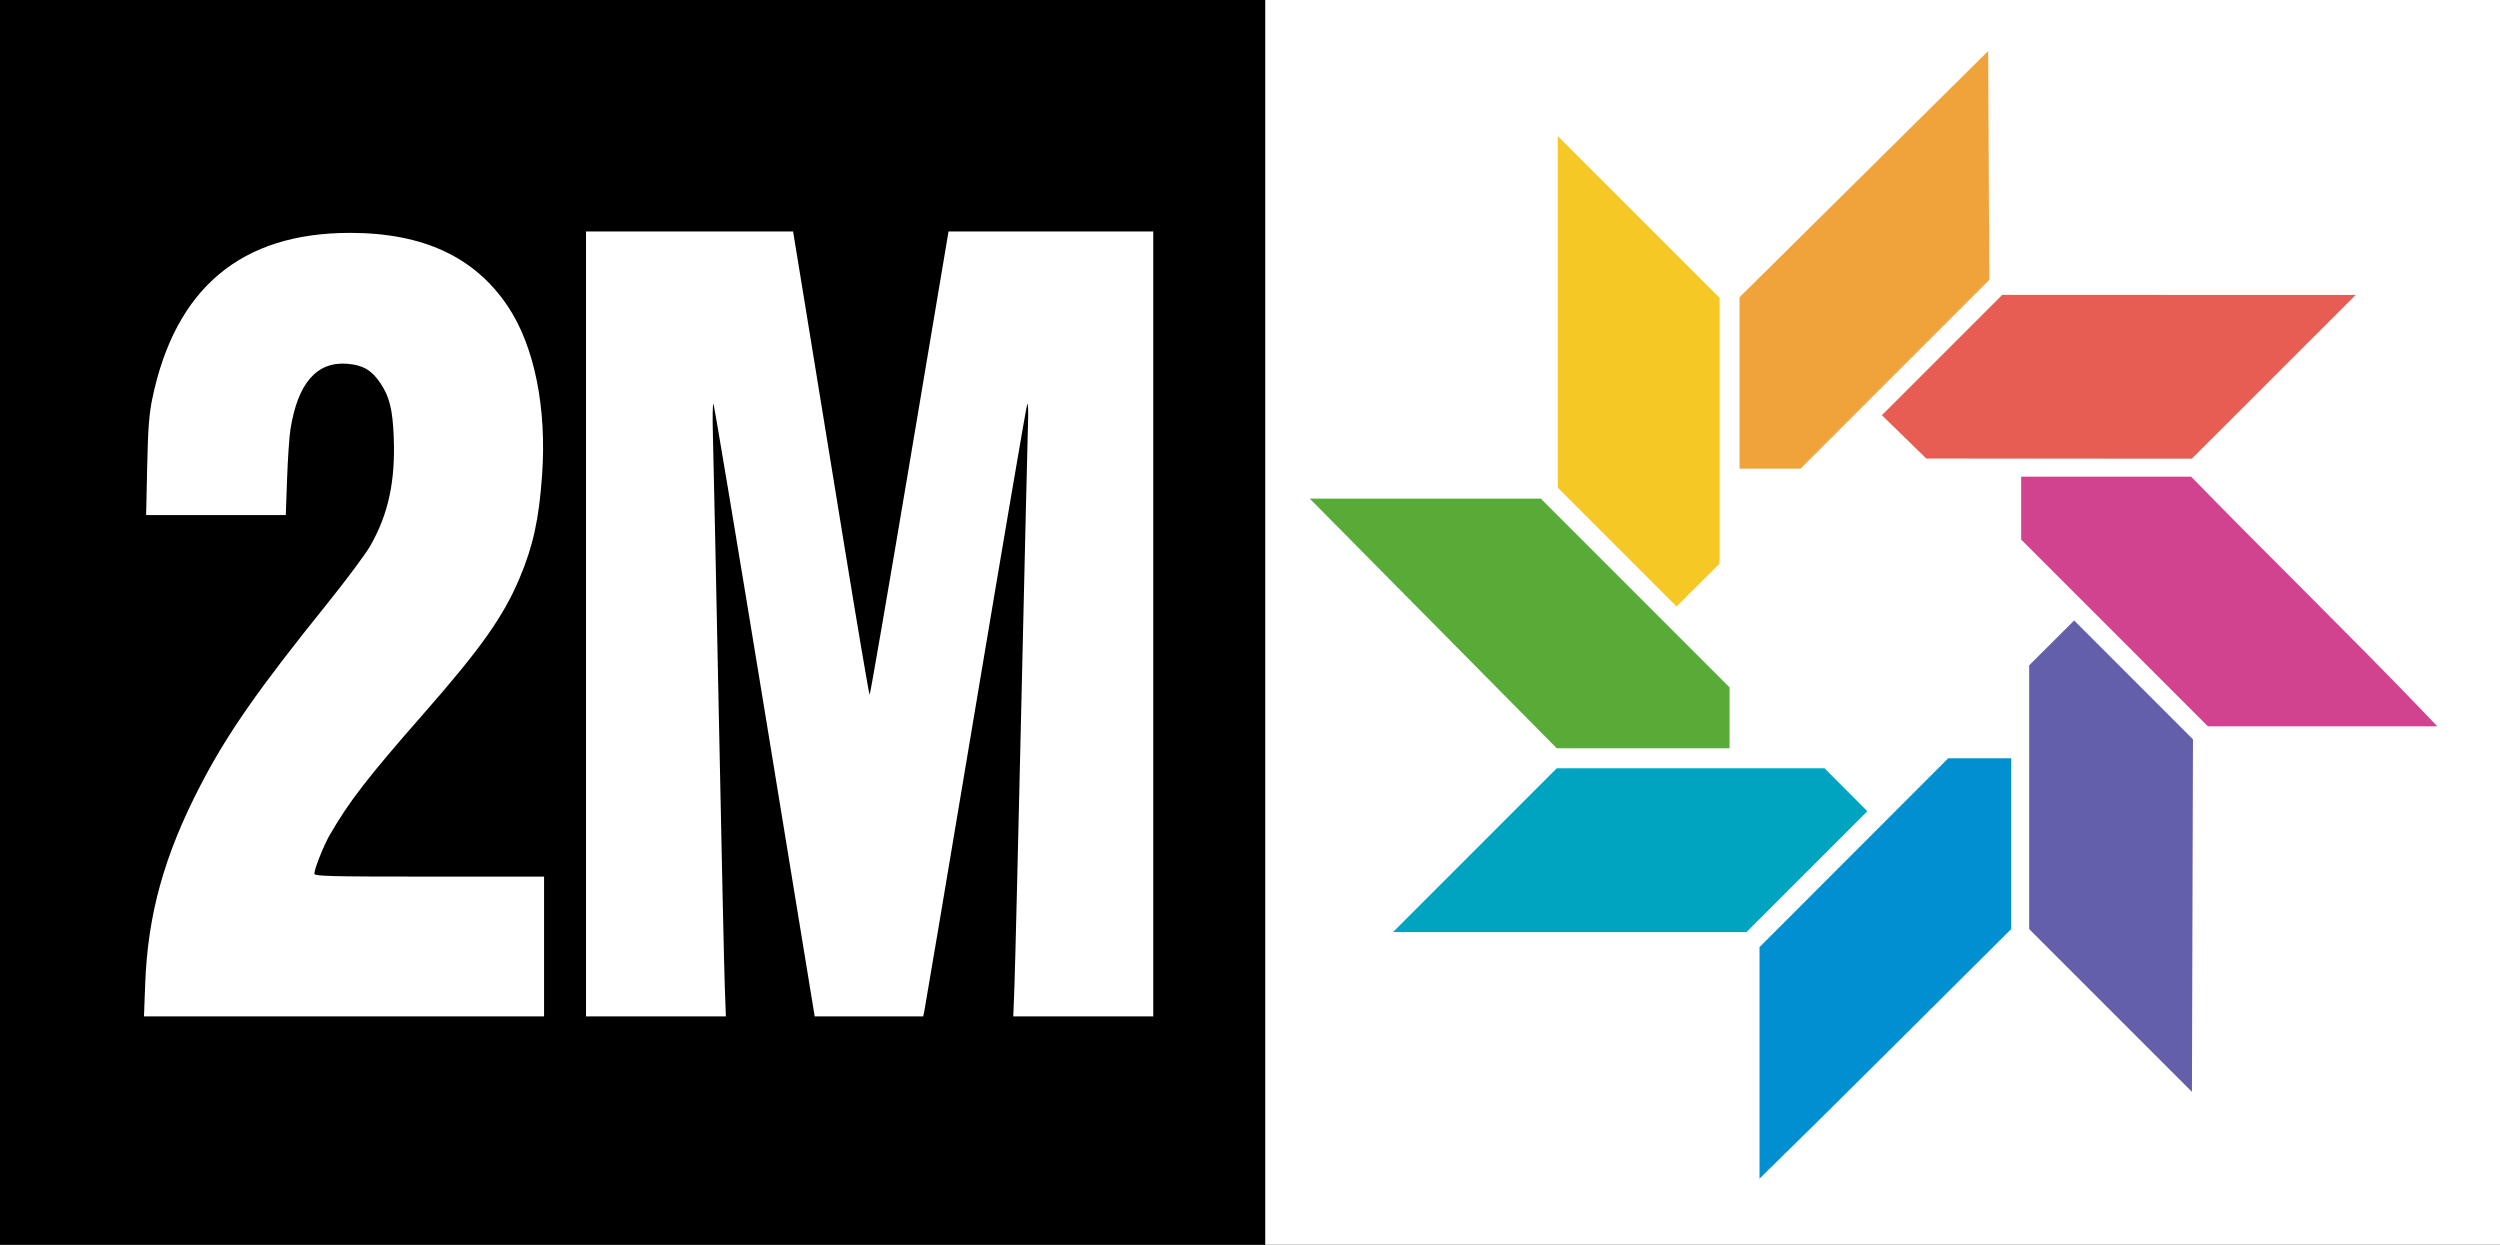<?xml version="1.0" encoding="UTF-8" standalone="no"?><svg xmlns="http://www.w3.org/2000/svg" viewBox="0 0 1251.655 623.196"><rect x="0" y="0" width="1251.655" height="623.196" fill="#333333" stroke="none"/><path d="M0 .002h633.485v623.194H0z"/><g fill="#fff"><path d="M362.863 493.633c-.305-8.388-1.644-69.475-2.975-135.75-1.331-66.275-2.654-128.825-2.94-139-.286-10.175-.152-17.6.296-16.5.45 1.1 12.028 70.512 25.73 154.25l24.913 152.25h54.288l.53-2.25c.293-1.238 11.834-69.75 25.648-152.25s25.474-150.882 25.911-151.96c.437-1.079.632 2.971.432 9-.2 6.028-1.68 68.56-3.29 138.96-1.609 70.4-3.189 134.862-3.51 143.25l-.585 15.25H577.392v-393h-51.25l-51.25.002-19.5 115.995c-10.725 63.797-19.727 115.996-20.004 115.998-.277.002-6.274-35.433-13.326-78.746-7.052-43.312-15.56-95.512-18.906-116l-6.085-37.25H293.392v393h70.026zM272.392 473.883v-35h-57.5c-50.05 0-57.5-.192-57.5-1.477 0-2.35 4.645-14.053 7.644-19.26 9.704-16.847 19.116-29.01 47.266-61.083 28.347-32.297 39.703-48.339 47.785-67.502 6.827-16.187 9.74-29.477 11.307-51.591 2.402-33.879-3.846-64.726-17.133-84.592-16.522-24.702-42.34-36.744-78.869-36.786-54.521-.061-87.568 27.562-99.112 82.848-1.64 7.86-2.185 15.022-2.595 34.193l-.52 24.25h69.911l.654-18.25c.36-10.038 1.12-21.175 1.691-24.75 3.687-23.108 13.16-33.981 28.528-32.748 7.76.623 12.158 3.208 16.505 9.703 4.579 6.839 6.134 13.165 6.677 27.147.855 22.058-2.715 38.511-11.804 54.396-2.377 4.155-12.384 17.555-22.238 29.778-33.835 41.969-49.424 64.354-62.808 90.19-18.099 34.936-26.297 64.436-27.592 99.284l-.604 16.25H272.392Z"/></g><path fill="#fff" d="M633.479 0h618.177v623.193H633.479z"/><path fill="#e75d53" d="m953.303 218.725-11.12-10.854 60.252-60.228 176.988.006-82.05 81.993-132.95-.065-11.12-10.853z"/><path fill="#f0a33a" d="m870.923 148.817 124.5-123.28.517 114.582-94.509 94.524h-30.508v-85.826z"/><path fill="#f5c825" d="M779.923 244.131V68.153l81 80.981v133.043l-21.522 21.456-59.478-59.502z"/><path fill="#d1438f" d="M1011.923 270.135v-31.492h85.068c38.362 39.333 77.787 77.644 115.868 117.25l7.402 7.75h-114.846l-93.492-93.508z"/><path fill="#57ab36" d="M655.76 249.643H771.43l94.492 94.508v30.492l-86.5-.014L655.76 249.643z"/><path fill="#00a4c1" d="M779.414 384.643h134.043l21.456 21.523-60.502 60.477H697.432l81.982-82z"/><path fill="#635faa" d="M1015.923 465.134V333.111l22.522-22.458 59.49 59.514-.512 176.486-81.5-81.519z"/><path fill="#008fd0" d="m880.923 474.192 94.472-94.549h31.528v85.508c-41.988 41.666-83.726 83.586-126 124.962v-115.92z"/></svg>